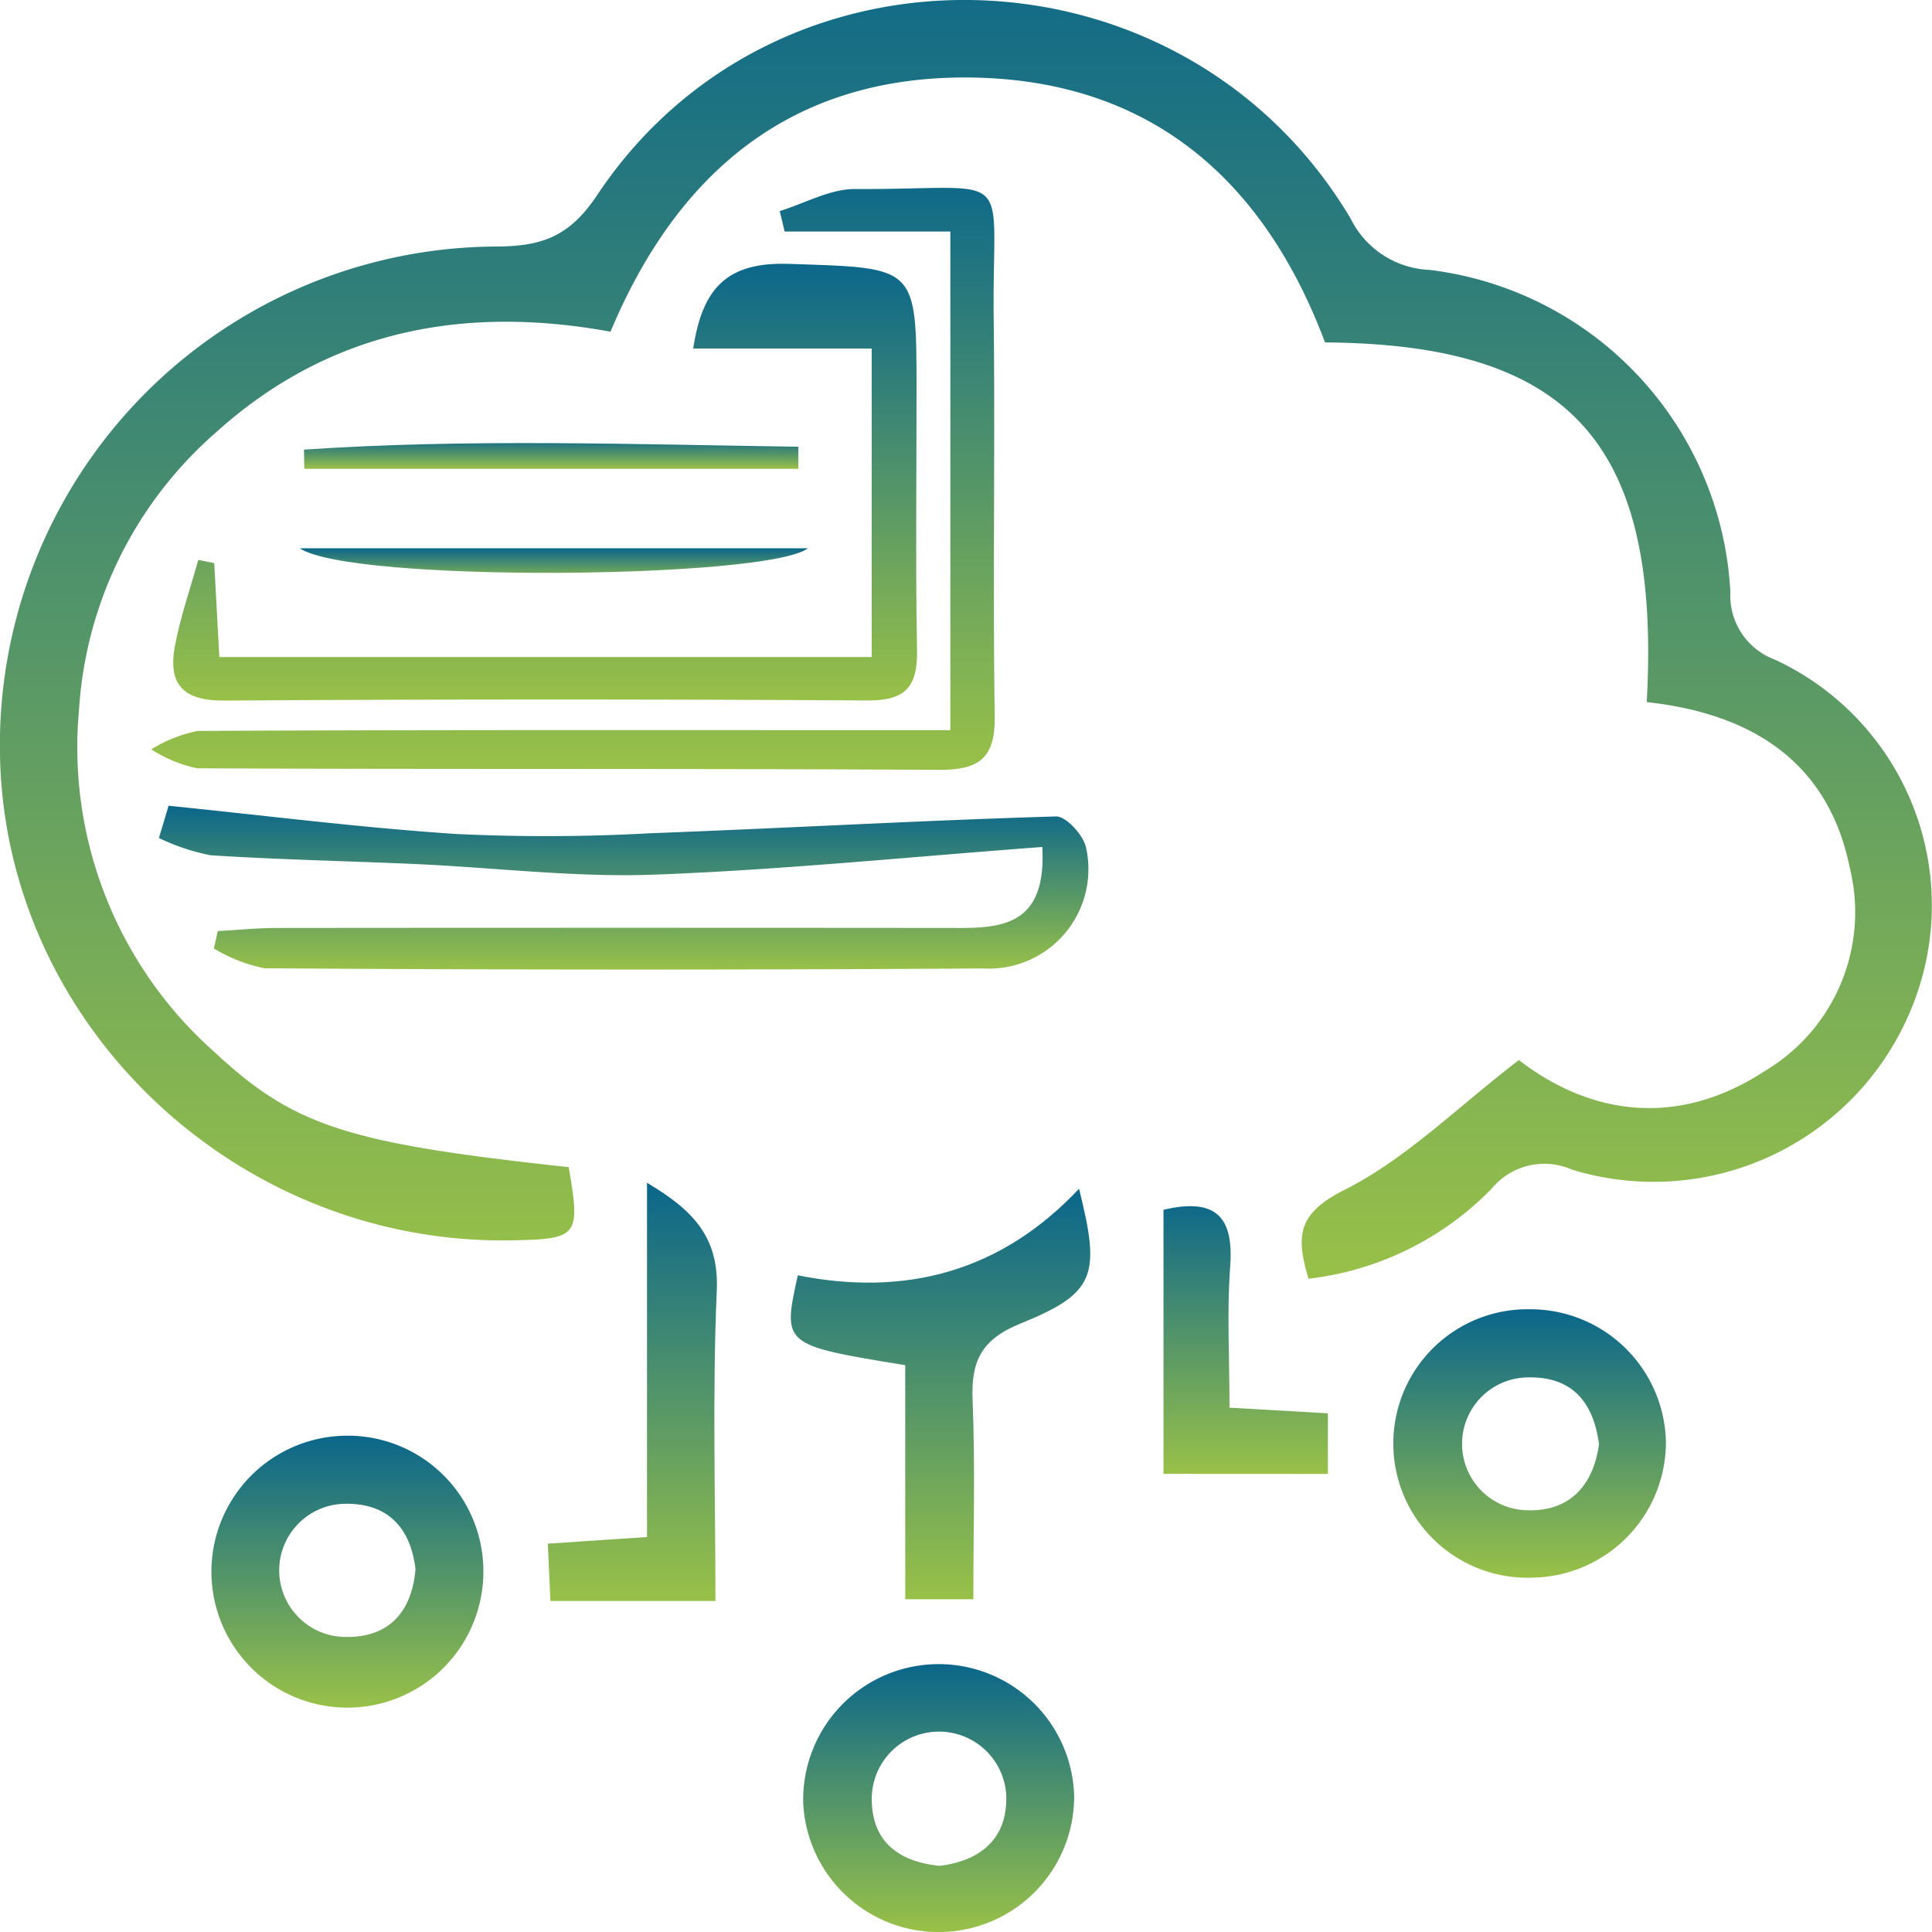 <svg id="Azure_Virtual_Desktop" data-name="Azure Virtual Desktop" xmlns="http://www.w3.org/2000/svg" xmlns:xlink="http://www.w3.org/1999/xlink" width="100" height="100" viewBox="0 0 100 100">
  <defs>
    <linearGradient id="linear-gradient" x1="0.5" x2="0.5" y2="1" gradientUnits="objectBoundingBox">
      <stop offset="0" stop-color="#0a668b"/>
      <stop offset="1" stop-color="#99c148"/>
    </linearGradient>
    <clipPath id="clip-path">
      <rect id="Rectangle_53" data-name="Rectangle 53" width="100" height="100" fill="url(#linear-gradient)"/>
    </clipPath>
  </defs>
  <g id="Group_46" data-name="Group 46" clip-path="url(#clip-path)">
    <path id="Path_88" data-name="Path 88" d="M85.235,36.337c.735-13.344-3.909-18.526-16.652-18.613C65.4,9.25,59.443,4.028,49.974,4.011,40.921,3.995,35.049,8.937,31.6,17.168c-7.622-1.394-14.592-.056-20.429,5.221a20.78,20.78,0,0,0-7.085,14.4,21.066,21.066,0,0,0,7,17.651c4.146,3.865,6.9,4.734,18.351,5.971.611,3.577.5,3.722-2.931,3.788C12.3,64.468.28,53.1,0,39.129A25.811,25.811,0,0,1,25.715,12.76c2.442-.012,3.808-.585,5.2-2.671,9.316-13.988,30.376-13.3,39,1.237a4.764,4.764,0,0,0,4.072,2.643A17.739,17.739,0,0,1,89.564,30.641a3.534,3.534,0,0,0,2.3,3.5,14.015,14.015,0,0,1,7.048,18.113,14.412,14.412,0,0,1-17.571,8.278,3.517,3.517,0,0,0-4.115.975,15.776,15.776,0,0,1-9.5,4.681c-.617-2.129-.65-3.336,1.842-4.588,3.209-1.612,5.865-4.291,9.05-6.732,3.555,2.746,8.091,3.615,12.754.551a9.558,9.558,0,0,0,4.384-10.45c-1.107-5.562-5.122-8.04-10.522-8.628" transform="translate(0 0)" fill="url(#linear-gradient)"/>
    <path id="Path_89" data-name="Path 89" d="M14.279,70.949c4.967.5,9.924,1.135,14.9,1.461a97.987,97.987,0,0,0,10.059-.039c6.993-.262,13.981-.661,20.976-.869.522-.016,1.433.984,1.557,1.625a5.148,5.148,0,0,1-5.332,6.243q-18.6.118-37.194-.01a8.069,8.069,0,0,1-2.618-1.024l.2-.9c1.02-.056,2.04-.161,3.06-.162q17.705-.017,35.409,0c2.383,0,4.422-.353,4.208-4.191-6.748.5-13.4,1.181-20.064,1.431-4.1.154-8.222-.36-12.336-.546-3.549-.16-7.1-.226-10.647-.457a10.931,10.931,0,0,1-2.677-.894l.5-1.662" transform="translate(-5.555 -29.243)" fill="url(#linear-gradient)"/>
    <path id="Path_90" data-name="Path 90" d="M17.143,38.719l.264,4.86H51.172V27.611H41.934c.481-3.18,1.789-4.485,4.96-4.381,6.591.217,6.6.055,6.6,6.524,0,4.492-.054,8.984.024,13.474.032,1.836-.541,2.613-2.543,2.6q-16.654-.106-33.309.006c-2.2.018-2.909-.9-2.562-2.8.278-1.516.8-2.989,1.213-4.48Z" transform="translate(-6.054 -9.572)" fill="url(#linear-gradient)"/>
    <path id="Path_91" data-name="Path 91" d="M54.478,44.606V18.8H45.9q-.126-.529-.254-1.059c1.3-.4,2.608-1.149,3.908-1.142,8.477.045,7.073-1.3,7.167,6.736.081,6.832-.054,13.668.055,20.5.035,2.191-.745,2.844-2.927,2.83-12.786-.079-25.573-.021-38.36-.082a7.073,7.073,0,0,1-2.371-.981,7.288,7.288,0,0,1,2.39-.952c11.8-.062,23.591-.042,35.386-.042h3.584" transform="translate(-5.288 -6.816)" fill="url(#linear-gradient)"/>
    <path id="Path_92" data-name="Path 92" d="M32.41,133.313a7.038,7.038,0,1,1-7.032-6.9,7.015,7.015,0,0,1,7.032,6.9m-3.511.019c-.249-2.137-1.424-3.433-3.647-3.394a3.446,3.446,0,0,0,.076,6.892c2.208.02,3.381-1.31,3.57-3.5" transform="translate(-7.392 -52.102)" fill="url(#linear-gradient)"/>
    <path id="Path_93" data-name="Path 93" d="M83.677,153.321a7.016,7.016,0,0,1-14.023.384,7.014,7.014,0,1,1,14.023-.384m-6.969,3.618c2.2-.264,3.519-1.474,3.455-3.623a3.483,3.483,0,0,0-6.962.108c-.021,2.222,1.351,3.3,3.507,3.515" transform="translate(-28.079 -60.364)" fill="url(#linear-gradient)"/>
    <path id="Path_94" data-name="Path 94" d="M134.931,122.167a7.017,7.017,0,0,1-6.908,7.007,6.949,6.949,0,1,1-.117-13.892,7.016,7.016,0,0,1,7.025,6.885m-3.464.109c-.269-2.1-1.321-3.489-3.592-3.467a3.439,3.439,0,0,0-.113,6.878c2.176.061,3.4-1.261,3.705-3.411" transform="translate(-48.703 -47.515)" fill="url(#linear-gradient)"/>
    <path id="Path_95" data-name="Path 95" d="M78.02,125.915H74.5V113.8c-6.356-1.037-6.356-1.037-5.562-4.651,5.585,1.115,10.521-.185,14.558-4.481,1.127,4.5.86,5.4-3.044,6.983-2.046.831-2.547,1.976-2.466,3.963.14,3.385.039,6.779.039,10.3" transform="translate(-27.645 -43.139)" fill="url(#linear-gradient)"/>
    <path id="Path_96" data-name="Path 96" d="M52.641,104.148c2.537,1.49,3.727,2.937,3.611,5.593-.231,5.258-.069,10.533-.069,16.053h-8.54c-.037-.809-.079-1.725-.136-2.968l5.134-.346Z" transform="translate(-19.152 -42.926)" fill="url(#linear-gradient)"/>
    <path id="Path_97" data-name="Path 97" d="M100.9,120.06V106.393c2.716-.641,3.646.366,3.453,2.942-.174,2.308-.036,4.64-.036,7.3l5.093.292v3.137Z" transform="translate(-40.678 -43.774)" fill="url(#linear-gradient)"/>
    <path id="Path_98" data-name="Path 98" d="M26.006,48.278H52.3c-2.059,1.588-23.64,1.8-26.3,0" transform="translate(-10.484 -19.899)" fill="url(#linear-gradient)"/>
    <path id="Path_99" data-name="Path 99" d="M51.949,40.347H26.378l-.016-.994c8.521-.575,17.056-.272,25.589-.15q0,.572,0,1.145" transform="translate(-10.628 -16.08)" fill="url(#linear-gradient)"/>
  </g>
</svg>
